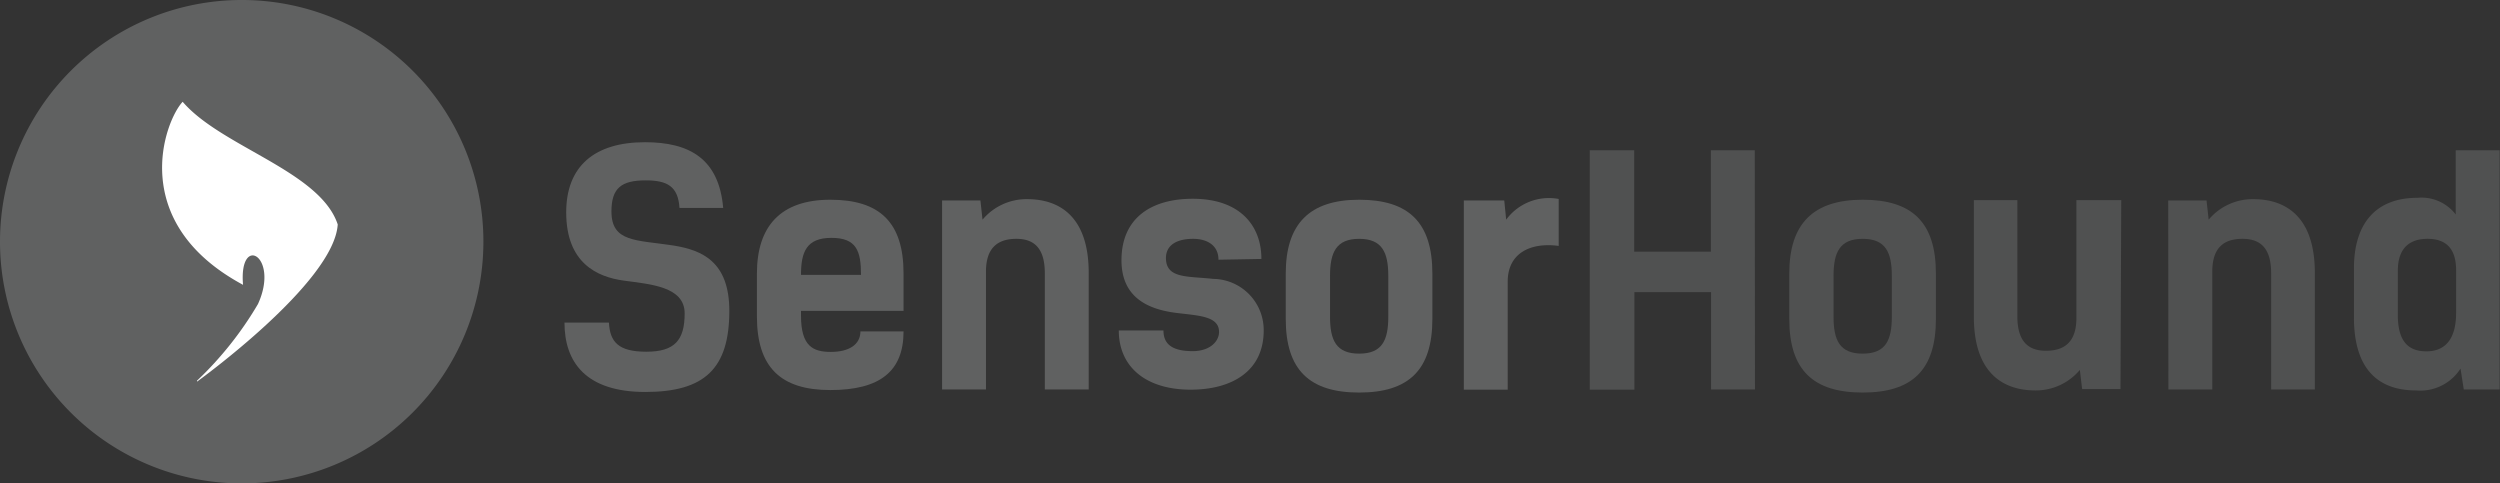 <svg xmlns="http://www.w3.org/2000/svg" viewBox="0 0 130.43 25.22"><rect x="0" y="0" width="130.43" height="25.22" fill="#333333" stroke="none"/><defs><style>.cls-1,.cls-2{fill:#606161;}.cls-2{opacity:0.65;}.cls-3{fill:#fff;}</style></defs><title>Asset 9</title><g id="Layer_2" data-name="Layer 2"><g id="Layer_1-2" data-name="Layer 1"><path class="cls-1" d="M33.69,9.41c-1.27,0-1.79.4-1.79,1.62,0,1.62,1.29,1.48,3.24,1.78,1.49.24,2.91.84,2.91,3.41,0,3-1.28,4.23-4.38,4.23s-4.22-1.55-4.22-3.62h2.32c.05,1,.48,1.52,1.95,1.52s2-.59,2-2-1.81-1.52-3.18-1.71-3-.9-3-3.56c0-2.4,1.47-3.66,4.11-3.66,2.32,0,3.86.86,4.08,3.43H35.45C35.38,9.72,34.81,9.41,33.69,9.41Z"/><path class="cls-1" d="M47.14,17.29c0,2.08-1.23,3.06-3.82,3.06s-3.83-1.19-3.83-3.84V14.27c0-2.47,1.24-3.85,3.83-3.85s3.82,1.19,3.82,3.85v1.95H41.79v.25c0,1.59.62,1.89,1.56,1.89s1.54-.38,1.54-1.07Zm-5.35-2.95h3.13c0-1.24-.23-1.93-1.54-1.93S41.79,13.15,41.79,14.34Z"/><path class="cls-1" d="M49.15,10.46h2l.11,1a3,3,0,0,1,2.33-1.07c1.62,0,3.21.84,3.21,3.85v6.08H54.51V14.25c0-1.27-.53-1.79-1.48-1.79s-1.59.44-1.59,1.71v6.15H49.15Z"/><path class="cls-1" d="M63.57,13.55c0-.75-.59-1.09-1.32-1.09-.89,0-1.42.35-1.42,1,0,1.09,1.14.94,2.46,1.09a2.67,2.67,0,0,1,2.64,2.69c0,2.15-1.69,3.09-3.81,3.09-2.34,0-3.75-1.19-3.75-3.09H60.7c0,.68.41,1.08,1.52,1.08.92,0,1.38-.52,1.38-1,0-.84-1.08-.85-2.27-1-1.44-.19-2.82-.8-2.82-2.74,0-2.23,1.58-3.21,3.72-3.21,2.43,0,3.58,1.37,3.58,3.14Z"/><path class="cls-1" d="M67.08,16.64V14.27c0-2.59,1.24-3.85,3.83-3.85s3.82,1.19,3.82,3.85v2.37c0,2.66-1.23,3.84-3.82,3.84S67.08,19.3,67.08,16.64Zm5.35-.12V14.39c0-1.22-.32-1.93-1.52-1.93s-1.52.71-1.52,1.93v2.13c0,1.22.31,1.93,1.52,1.93S72.43,17.74,72.43,16.52Z"/><path class="cls-1" d="M81.32,12.83c-1.49-.2-2.66.39-2.66,1.86v5.64H76.37V10.46h2.11l.1,1a2.77,2.77,0,0,1,2.74-1.08Z"/><path class="cls-2" d="M91.56,20.32H89.27V15.24h-4v5.09H82.94V7.84h2.32v5.29h4V7.84h2.29Z"/><path class="cls-2" d="M93.35,16.64V14.27c0-2.59,1.24-3.85,3.83-3.85S101,11.61,101,14.27v2.37c0,2.66-1.23,3.84-3.82,3.84S93.35,19.3,93.35,16.64Zm5.35-.12V14.39c0-1.22-.32-1.93-1.52-1.93s-1.52.71-1.52,1.93v2.13c0,1.22.31,1.93,1.52,1.93S98.7,17.74,98.7,16.52Z"/><path class="cls-2" d="M110.63,20.3h-2l-.12-1a3,3,0,0,1-2.32,1.07c-1.62,0-3.21-.84-3.21-3.85V10.44h2.27v6.07c0,1.27.54,1.79,1.49,1.79s1.59-.44,1.59-1.71V10.44h2.34Z"/><path class="cls-2" d="M113.12,10.46h2l.11,1a3,3,0,0,1,2.33-1.07c1.62,0,3.21.84,3.21,3.85v6.08h-2.28V14.25c0-1.27-.53-1.79-1.49-1.79s-1.58.44-1.58,1.71v6.15h-2.29Z"/><path class="cls-2" d="M128.54,20.32l-.17-1.09a2.49,2.49,0,0,1-2.32,1.14c-1.94,0-3.24-1.07-3.24-3.81V14c0-2.32,1.12-3.68,3.31-3.68a2.25,2.25,0,0,1,2,.87V7.84h2.29V20.32Zm-3.44-6.2v2.32c0,1.42.59,1.89,1.49,1.89,1.13,0,1.55-.84,1.55-2V14.1c0-1.18-.57-1.64-1.49-1.64S125.1,12.93,125.1,14.12Z"/><path class="cls-1" d="M25.22,12.61A12.61,12.61,0,1,1,12.61,0,12.6,12.6,0,0,1,25.22,12.61"/><path class="cls-3" d="M10.28,19.91s7.15-5.15,7.34-8.2c-.92-2.78-6.08-4.05-8.09-6.4-.94,1-2.92,6.29,3.15,9.55-.23-2.7,1.92-1.5.78,1a18.19,18.19,0,0,1-3.18,4"/></g></g></svg>